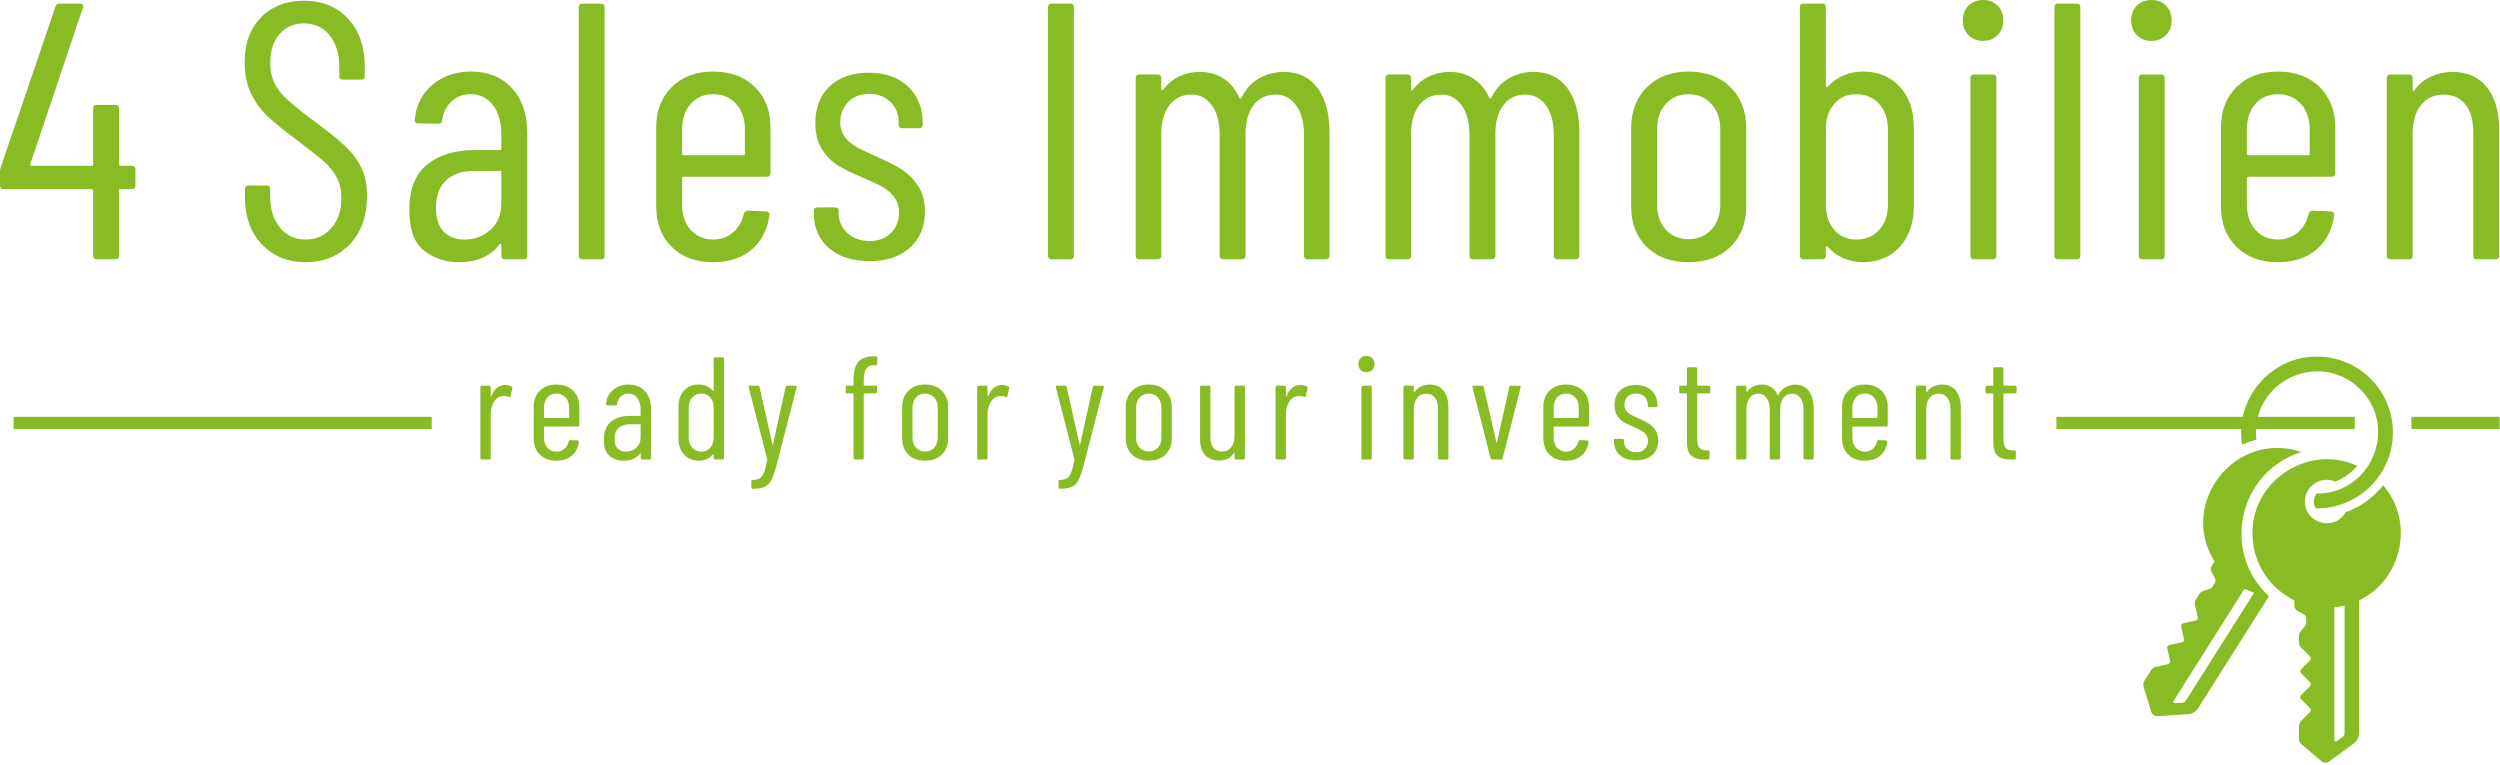<?xml version="1.0" encoding="UTF-8" standalone="no"?>
<!DOCTYPE svg PUBLIC "-//W3C//DTD SVG 1.1//EN" "http://www.w3.org/Graphics/SVG/1.1/DTD/svg11.dtd">
<svg width="100%" height="100%" viewBox="0 0 912 279" version="1.1" xmlns="http://www.w3.org/2000/svg" xmlns:xlink="http://www.w3.org/1999/xlink" xml:space="preserve" xmlns:serif="http://www.serif.com/" style="fill-rule:evenodd;clip-rule:evenodd;stroke-linejoin:round;stroke-miterlimit:2;">
    <g transform="matrix(1,0,0,1,-41.96,-58.49)">
        <path d="M91.36,120.3L91.36,126.16C91.36,127.05 90.91,127.49 90.03,127.49L85.9,127.49C85.54,127.49 85.37,127.67 85.37,128.02L85.37,151.73C85.37,152.62 84.92,153.06 84.04,153.06L77.25,153.06C76.36,153.06 75.92,152.62 75.92,151.73L75.92,128.02C75.92,127.67 75.74,127.49 75.39,127.49L43.29,127.49C42.4,127.49 41.96,127.05 41.96,126.16L41.96,121.1C41.96,120.75 42.05,120.21 42.23,119.5L62.21,60.89C62.48,60.18 63.01,59.82 63.81,59.82L71.14,59.82C72.12,59.82 72.47,60.31 72.21,61.29L53.03,118.31C52.94,118.49 52.94,118.64 53.03,118.78C53.12,118.91 53.25,118.98 53.43,118.98L75.41,118.98C75.76,118.98 75.94,118.8 75.94,118.45L75.94,98.07C75.94,97.18 76.38,96.74 77.27,96.74L84.06,96.74C84.95,96.74 85.39,97.19 85.39,98.07L85.39,118.45C85.39,118.81 85.57,118.98 85.92,118.98L90.05,118.98C90.94,118.98 91.38,119.43 91.38,120.31L91.36,120.3Z" style="fill:rgb(136,188,36);fill-rule:nonzero;"/>
    </g>
    <g transform="matrix(1,0,0,1,-41.96,-58.49)">
        <path d="M137.45,147.61C133.36,143.26 131.32,137.58 131.32,130.56L131.32,127.5C131.32,126.61 131.76,126.17 132.65,126.17L139.18,126.17C140.07,126.17 140.51,126.62 140.51,127.5L140.51,130.16C140.51,134.87 141.71,138.66 144.11,141.55C146.51,144.44 149.61,145.88 153.44,145.88C157.27,145.88 160.28,144.5 162.77,141.75C165.25,139 166.5,135.36 166.5,130.83C166.5,127.81 165.9,125.21 164.7,123.04C163.5,120.86 161.95,118.96 160.04,117.31C158.13,115.67 154.96,113.16 150.52,109.78C146.08,106.5 142.57,103.68 140,101.32C137.42,98.97 135.31,96.15 133.67,92.86C132.03,89.58 131.21,85.71 131.21,81.27C131.21,74.34 133.21,68.86 137.2,64.82C141.2,60.78 146.39,58.76 152.79,58.76C159.54,58.76 164.93,60.96 168.98,65.35C173.02,69.75 175.04,75.59 175.04,82.87L175.04,86.2C175.04,87.09 174.59,87.53 173.71,87.53L167.05,87.53C166.16,87.53 165.72,87.09 165.72,86.2L165.72,82.74C165.72,78.03 164.54,74.24 162.19,71.35C159.84,68.47 156.7,67.02 152.8,67.02C149.25,67.02 146.32,68.29 144.01,70.82C141.7,73.35 140.55,76.93 140.55,81.54C140.55,84.29 141.06,86.71 142.08,88.8C143.1,90.89 144.63,92.86 146.68,94.73C148.72,96.6 151.74,99.04 155.74,102.06C161.07,105.97 165.04,109.14 167.66,111.58C170.28,114.02 172.3,116.69 173.72,119.57C175.14,122.46 175.85,125.94 175.85,130.03C175.85,137.31 173.76,143.15 169.59,147.55C165.41,151.95 160.04,154.14 153.47,154.14C146.9,154.14 141.57,151.96 137.48,147.61L137.45,147.61Z" style="fill:rgb(136,188,36);fill-rule:nonzero;"/>
    </g>
    <g transform="matrix(1,0,0,1,-41.96,-58.49)">
        <path d="M228.71,90.66C232.44,94.7 234.3,100.1 234.3,106.85L234.3,151.74C234.3,152.63 233.85,153.07 232.97,153.07L226.18,153.07C225.29,153.07 224.85,152.63 224.85,151.74L224.85,147.74C224.85,147.56 224.78,147.45 224.65,147.41C224.52,147.37 224.36,147.43 224.18,147.61C220.89,151.96 215.96,154.14 209.39,154.14C204.5,154.14 200.27,152.74 196.67,149.94C193.07,147.14 191.28,142.19 191.28,135.09C191.28,127.54 193.45,122.01 197.81,118.5C202.16,114.99 207.89,113.24 214.99,113.24L224.32,113.24C224.67,113.24 224.85,113.06 224.85,112.71L224.85,107.51C224.85,103.07 223.83,99.52 221.79,96.85C219.75,94.19 216.99,92.85 213.53,92.85C210.86,92.85 208.58,93.74 206.67,95.51C204.76,97.29 203.63,99.55 203.27,102.3C203.27,103.19 202.82,103.63 201.94,103.63L194.48,103.5C194.03,103.5 193.7,103.37 193.48,103.1C193.26,102.83 193.19,102.52 193.28,102.17C193.72,96.93 195.86,92.69 199.67,89.45C203.49,86.21 208.2,84.59 213.79,84.59C220,84.59 224.98,86.61 228.71,90.65L228.71,90.66ZM220.85,142.35C223.52,140 224.85,136.73 224.85,132.56L224.85,121.37C224.85,121.02 224.67,120.84 224.32,120.84L214.86,120.84C210.6,120.84 207.22,121.97 204.74,124.24C202.25,126.5 201.01,129.86 201.01,134.3C201.01,138.21 201.96,141.12 203.87,143.03C205.78,144.94 208.29,145.89 211.4,145.89C215.04,145.89 218.19,144.71 220.86,142.36L220.85,142.35Z" style="fill:rgb(136,188,36);fill-rule:nonzero;"/>
    </g>
    <g transform="matrix(1,0,0,1,-41.96,-58.49)">
        <path d="M253.08,151.74L253.08,61.15C253.08,60.26 253.52,59.82 254.41,59.82L261.2,59.82C262.09,59.82 262.53,60.27 262.53,61.15L262.53,151.74C262.53,152.63 262.08,153.07 261.2,153.07L254.41,153.07C253.52,153.07 253.08,152.63 253.08,151.74Z" style="fill:rgb(136,188,36);fill-rule:nonzero;"/>
    </g>
    <g transform="matrix(1,0,0,1,-41.96,-58.49)">
        <path d="M321.7,122.96L291.32,122.96C290.96,122.96 290.79,123.14 290.79,123.49L290.79,133.21C290.79,136.94 291.83,139.98 293.92,142.34C296.01,144.69 298.74,145.87 302.11,145.87C304.95,145.87 307.37,145 309.37,143.27C311.37,141.54 312.68,139.3 313.3,136.54C313.57,135.74 314.05,135.34 314.77,135.34L321.43,135.61C321.78,135.61 322.1,135.74 322.36,136.01C322.63,136.28 322.71,136.63 322.63,137.08C321.92,142.32 319.77,146.47 316.17,149.54C312.57,152.61 307.89,154.14 302.12,154.14C295.81,154.14 290.77,152.27 287,148.54C283.22,144.81 281.34,139.88 281.34,133.75L281.34,104.98C281.34,98.94 283.23,94.04 287,90.26C290.77,86.49 295.81,84.6 302.12,84.6C308.43,84.6 313.6,86.49 317.37,90.26C321.14,94.04 323.03,98.94 323.03,104.98L323.03,121.63C323.03,122.52 322.58,122.96 321.7,122.96ZM293.92,96.39C291.83,98.74 290.79,101.83 290.79,105.65L290.79,114.58C290.79,114.94 290.97,115.11 291.32,115.11L313.17,115.11C313.52,115.11 313.7,114.93 313.7,114.58L313.7,105.65C313.7,101.83 312.63,98.75 310.5,96.39C308.37,94.04 305.57,92.86 302.11,92.86C298.65,92.86 296,94.04 293.92,96.39Z" style="fill:rgb(136,188,36);fill-rule:nonzero;"/>
    </g>
    <g transform="matrix(1,0,0,1,-41.96,-58.49)">
        <path d="M344.4,149.01C340.71,145.86 338.87,141.66 338.87,136.42L338.87,135.49C338.87,134.6 339.31,134.16 340.2,134.16L346.59,134.16C347.48,134.16 347.92,134.61 347.92,135.49L347.92,136.29C347.92,139.13 348.96,141.53 351.05,143.48C353.14,145.43 355.87,146.41 359.24,146.41C362.44,146.41 365.01,145.43 366.97,143.48C368.92,141.53 369.9,139.04 369.9,136.02C369.9,133.71 369.28,131.78 368.04,130.23C366.79,128.68 365.35,127.46 363.71,126.57C362.07,125.68 359.6,124.53 356.32,123.11C352.86,121.69 349.99,120.29 347.73,118.91C345.47,117.53 343.51,115.58 341.87,113.05C340.23,110.52 339.41,107.3 339.41,103.39C339.41,97.71 341.16,93.22 344.67,89.94C348.18,86.66 352.91,85.01 358.86,85.01C364.81,85.01 369.69,86.7 373.25,90.07C376.8,93.45 378.58,97.93 378.58,103.53L378.58,103.93C378.58,104.82 378.13,105.26 377.25,105.26L371.12,105.26C370.23,105.26 369.79,104.82 369.79,103.93L369.79,103.13C369.79,100.11 368.79,97.62 366.79,95.67C364.79,93.72 362.19,92.74 359,92.74C355.81,92.74 353.25,93.74 351.34,95.74C349.43,97.74 348.48,100.2 348.48,103.13C348.48,105.26 349.06,107.06 350.21,108.53C351.36,110 352.79,111.19 354.47,112.13C356.16,113.06 358.51,114.19 361.53,115.53C365.17,117.13 368.17,118.64 370.52,120.06C372.87,121.48 374.94,123.48 376.71,126.05C378.49,128.63 379.38,131.82 379.38,135.64C379.38,141.15 377.56,145.54 373.92,148.83C370.28,152.12 365.35,153.76 359.13,153.76C352.91,153.76 348.09,152.18 344.41,149.03L344.4,149.01Z" style="fill:rgb(136,188,36);fill-rule:nonzero;"/>
    </g>
    <g transform="matrix(1,0,0,1,-41.96,-58.49)">
        <path d="M424.27,151.74L424.27,61.15C424.27,60.26 424.71,59.82 425.6,59.82L432.39,59.82C433.28,59.82 433.72,60.27 433.72,61.15L433.72,151.74C433.72,152.63 433.27,153.07 432.39,153.07L425.6,153.07C424.71,153.07 424.27,152.63 424.27,151.74Z" style="fill:rgb(136,188,36);fill-rule:nonzero;"/>
    </g>
    <g transform="matrix(1,0,0,1,-41.96,-58.49)">
        <path d="M522.58,90.59C525.51,94.5 526.97,99.92 526.97,106.84L526.97,151.73C526.97,152.62 526.52,153.06 525.64,153.06L518.98,153.06C518.09,153.06 517.65,152.62 517.65,151.73L517.65,107.64C517.65,103.11 516.69,99.54 514.79,96.92C512.88,94.3 510.37,92.99 507.26,92.99C503.88,92.99 501.22,94.28 499.27,96.85C497.31,99.43 496.34,102.93 496.34,107.37L496.34,151.73C496.34,152.62 495.89,153.06 495.01,153.06L488.22,153.06C487.33,153.06 486.89,152.62 486.89,151.73L486.89,107.64C486.89,103.11 485.93,99.54 484.03,96.92C482.12,94.3 479.65,92.99 476.64,92.99C473.26,92.99 470.58,94.28 468.58,96.85C466.58,99.43 465.58,102.93 465.58,107.37L465.58,151.73C465.58,152.62 465.13,153.06 464.25,153.06L457.59,153.06C456.7,153.06 456.26,152.62 456.26,151.73L456.26,86.99C456.26,86.1 456.7,85.66 457.59,85.66L464.25,85.66C465.14,85.66 465.58,86.11 465.58,86.99L465.58,91.12C465.58,91.3 465.65,91.41 465.78,91.45C465.91,91.5 466.07,91.43 466.25,91.25C467.94,89.03 469.93,87.39 472.24,86.32C474.55,85.25 476.99,84.72 479.57,84.72C482.94,84.72 485.87,85.54 488.36,87.18C490.85,88.82 492.76,91.16 494.09,94.17C494.18,94.35 494.31,94.44 494.49,94.44C494.67,94.44 494.8,94.31 494.89,94.04C496.49,90.84 498.66,88.49 501.42,86.98C504.17,85.47 507.1,84.72 510.21,84.72C515.54,84.72 519.67,86.67 522.6,90.58L522.58,90.59Z" style="fill:rgb(136,188,36);fill-rule:nonzero;"/>
    </g>
    <g transform="matrix(1,0,0,1,-41.96,-58.49)">
        <path d="M613.7,90.59C616.63,94.5 618.1,99.92 618.1,106.84L618.1,151.73C618.1,152.62 617.65,153.06 616.77,153.06L610.11,153.06C609.22,153.06 608.78,152.62 608.78,151.73L608.78,107.64C608.78,103.11 607.82,99.54 605.92,96.92C604.01,94.3 601.5,92.99 598.39,92.99C595.01,92.99 592.35,94.28 590.4,96.85C588.44,99.43 587.47,102.93 587.47,107.37L587.47,151.73C587.47,152.62 587.02,153.06 586.14,153.06L579.35,153.06C578.46,153.06 578.02,152.62 578.02,151.73L578.02,107.64C578.02,103.11 577.06,99.54 575.16,96.92C573.25,94.3 570.78,92.99 567.77,92.99C564.39,92.99 561.71,94.28 559.71,96.85C557.71,99.43 556.71,102.93 556.71,107.37L556.71,151.73C556.71,152.62 556.26,153.06 555.38,153.06L548.72,153.06C547.83,153.06 547.39,152.62 547.39,151.73L547.39,86.99C547.39,86.1 547.83,85.66 548.72,85.66L555.38,85.66C556.27,85.66 556.71,86.11 556.71,86.99L556.71,91.12C556.71,91.3 556.78,91.41 556.91,91.45C557.04,91.5 557.2,91.43 557.38,91.25C559.07,89.03 561.06,87.39 563.38,86.32C565.69,85.25 568.13,84.72 570.71,84.72C574.09,84.72 577.02,85.54 579.5,87.18C581.99,88.82 583.9,91.16 585.23,94.17C585.32,94.35 585.45,94.44 585.63,94.44C585.81,94.44 585.94,94.31 586.03,94.04C587.63,90.84 589.8,88.49 592.56,86.98C595.31,85.47 598.24,84.72 601.35,84.72C606.68,84.72 610.81,86.67 613.74,90.58L613.7,90.59Z" style="fill:rgb(136,188,36);fill-rule:nonzero;"/>
    </g>
    <g transform="matrix(1,0,0,1,-41.96,-58.49)">
        <path d="M642.67,148.54C638.89,144.81 637.01,139.88 637.01,133.75L637.01,105.11C637.01,99.07 638.92,94.14 642.74,90.32C646.56,86.5 651.62,84.59 657.93,84.59C664.24,84.59 669.43,86.5 673.25,90.32C677.07,94.14 678.98,99.07 678.98,105.11L678.98,133.75C678.98,139.88 677.07,144.81 673.25,148.54C669.43,152.27 664.32,154.14 657.93,154.14C651.54,154.14 646.45,152.27 642.68,148.54L642.67,148.54ZM666.25,142.28C668.43,139.97 669.51,136.91 669.51,133.09L669.51,105.65C669.51,101.83 668.42,98.75 666.25,96.39C664.07,94.04 661.3,92.86 657.92,92.86C654.54,92.86 651.79,94.04 649.66,96.39C647.53,98.74 646.46,101.83 646.46,105.65L646.46,133.09C646.46,136.91 647.53,139.97 649.66,142.28C651.79,144.59 654.54,145.74 657.92,145.74C661.3,145.74 664.07,144.59 666.25,142.28Z" style="fill:rgb(136,188,36);fill-rule:nonzero;"/>
    </g>
    <g transform="matrix(1,0,0,1,-41.96,-58.49)">
        <path d="M734.99,90.13C738.41,93.82 740.12,98.77 740.12,104.98L740.12,133.75C740.12,139.79 738.43,144.7 735.06,148.47C731.68,152.25 727.15,154.13 721.47,154.13C719.07,154.13 716.76,153.66 714.54,152.73C712.32,151.8 710.36,150.4 708.68,148.53C708.5,148.35 708.35,148.31 708.21,148.4C708.08,148.49 708.01,148.62 708.01,148.8L708.01,151.73C708.01,152.62 707.56,153.06 706.68,153.06L699.89,153.06C699,153.06 698.56,152.62 698.56,151.73L698.56,61.15C698.56,60.26 699,59.82 699.89,59.82L706.68,59.82C707.57,59.82 708.01,60.27 708.01,61.15L708.01,89.92C708.01,90.1 708.1,90.23 708.28,90.32C708.46,90.41 708.63,90.32 708.81,90.05C710.41,88.27 712.32,86.92 714.54,85.99C716.76,85.06 719.07,84.59 721.47,84.59C727.07,84.59 731.57,86.43 734.99,90.12L734.99,90.13ZM727.47,96.39C725.34,94.04 722.54,92.86 719.08,92.86C715.62,92.86 713.13,94.04 711.09,96.39C709.05,98.74 708.03,101.83 708.03,105.65L708.03,133.23C708.03,136.96 709.05,140 711.09,142.36C713.13,144.71 715.8,145.89 719.08,145.89C722.54,145.89 725.34,144.71 727.47,142.36C729.6,140.01 730.67,136.96 730.67,133.23L730.67,105.65C730.67,101.83 729.6,98.75 727.47,96.39Z" style="fill:rgb(136,188,36);fill-rule:nonzero;"/>
    </g>
    <g transform="matrix(1,0,0,1,-41.96,-58.49)">
        <path d="M760.04,71.28C758.66,69.86 757.98,68.08 757.98,65.95C757.98,63.82 758.67,61.93 760.04,60.55C761.41,59.17 763.21,58.49 765.44,58.49C767.67,58.49 769.32,59.18 770.7,60.55C772.08,61.93 772.77,63.73 772.77,65.95C772.77,68.17 772.08,69.86 770.7,71.28C769.32,72.7 767.57,73.41 765.44,73.41C763.31,73.41 761.42,72.7 760.04,71.28ZM760.77,151.74L760.77,87C760.77,86.11 761.21,85.67 762.1,85.67L768.89,85.67C769.78,85.67 770.22,86.12 770.22,87L770.22,151.74C770.22,152.63 769.77,153.07 768.89,153.07L762.1,153.07C761.21,153.07 760.77,152.63 760.77,151.74Z" style="fill:rgb(136,188,36);fill-rule:nonzero;"/>
    </g>
    <g transform="matrix(1,0,0,1,-41.96,-58.49)">
        <path d="M791.41,151.74L791.41,61.15C791.41,60.26 791.85,59.82 792.74,59.82L799.53,59.82C800.42,59.82 800.86,60.27 800.86,61.15L800.86,151.74C800.86,152.63 800.41,153.07 799.53,153.07L792.74,153.07C791.85,153.07 791.41,152.63 791.41,151.74Z" style="fill:rgb(136,188,36);fill-rule:nonzero;"/>
    </g>
    <g transform="matrix(1,0,0,1,-41.96,-58.49)">
        <path d="M821.45,71.28C820.07,69.86 819.39,68.08 819.39,65.95C819.39,63.82 820.08,61.93 821.45,60.55C822.82,59.17 824.62,58.49 826.85,58.49C829.08,58.49 830.73,59.18 832.11,60.55C833.49,61.93 834.18,63.73 834.18,65.95C834.18,68.17 833.49,69.86 832.11,71.28C830.73,72.7 828.98,73.41 826.85,73.41C824.72,73.41 822.83,72.7 821.45,71.28ZM822.18,151.74L822.18,87C822.18,86.11 822.62,85.67 823.51,85.67L830.3,85.67C831.19,85.67 831.63,86.12 831.63,87L831.63,151.74C831.63,152.63 831.18,153.07 830.3,153.07L823.51,153.07C822.62,153.07 822.18,152.63 822.18,151.74Z" style="fill:rgb(136,188,36);fill-rule:nonzero;"/>
    </g>
    <g transform="matrix(1,0,0,1,-41.96,-58.49)">
        <path d="M892.52,122.96L862.15,122.96C861.79,122.96 861.62,123.14 861.62,123.49L861.62,133.21C861.62,136.94 862.66,139.98 864.75,142.34C866.83,144.69 869.57,145.87 872.94,145.87C875.78,145.87 878.2,145 880.2,143.27C882.2,141.54 883.51,139.3 884.13,136.54C884.4,135.74 884.88,135.34 885.59,135.34L892.25,135.61C892.6,135.61 892.92,135.74 893.18,136.01C893.45,136.28 893.53,136.63 893.45,137.08C892.74,142.32 890.59,146.47 886.99,149.54C883.39,152.6 878.71,154.14 872.94,154.14C866.63,154.14 861.59,152.27 857.82,148.54C854.04,144.81 852.16,139.88 852.16,133.75L852.16,104.98C852.16,98.94 854.05,94.04 857.82,90.26C861.59,86.49 866.63,84.6 872.94,84.6C879.25,84.6 884.42,86.49 888.19,90.26C891.96,94.04 893.85,98.94 893.85,104.98L893.85,121.63C893.85,122.52 893.4,122.96 892.52,122.96ZM864.75,96.39C862.66,98.74 861.62,101.83 861.62,105.65L861.62,114.58C861.62,114.94 861.8,115.11 862.15,115.11L884,115.11C884.35,115.11 884.53,114.93 884.53,114.58L884.53,105.65C884.53,101.83 883.46,98.75 881.33,96.39C879.2,94.04 876.4,92.86 872.94,92.86C869.48,92.86 866.83,94.04 864.75,96.39Z" style="fill:rgb(136,188,36);fill-rule:nonzero;"/>
    </g>
    <g transform="matrix(1,0,0,1,-41.96,-58.49)">
        <path d="M949.2,90.33C952.17,94.06 953.66,99.26 953.66,105.92L953.66,151.75C953.66,152.64 953.21,153.08 952.33,153.08L945.54,153.08C944.65,153.08 944.21,152.64 944.21,151.75L944.21,106.72C944.21,102.37 943.25,98.99 941.35,96.6C939.44,94.2 936.8,93 933.42,93C929.87,93 927.09,94.29 925.09,96.86C923.09,99.44 922.09,102.94 922.09,107.38L922.09,151.74C922.09,152.63 921.64,153.07 920.76,153.07L913.97,153.07C913.08,153.07 912.64,152.63 912.64,151.74L912.64,87C912.64,86.11 913.08,85.67 913.97,85.67L920.76,85.67C921.65,85.67 922.09,86.12 922.09,87L922.09,91.26C922.09,91.44 922.18,91.57 922.36,91.66C922.54,91.75 922.67,91.66 922.76,91.39C924.36,89.17 926.38,87.51 928.82,86.39C931.26,85.28 933.86,84.72 936.61,84.72C942.03,84.72 946.22,86.59 949.2,90.32L949.2,90.33Z" style="fill:rgb(136,188,36);fill-rule:nonzero;"/>
    </g>
    <g transform="matrix(1,0,0,1,-41.96,-58.49)">
        <path d="M228.59,199.5C228.84,199.64 228.93,199.87 228.86,200.19L228.22,202.96C228.18,203.28 227.97,203.39 227.58,203.28C227.15,203.07 226.62,202.96 225.98,202.96C225.7,202.96 225.48,202.98 225.34,203.01C224.06,203.08 223.01,203.75 222.2,205.01C221.38,206.27 220.98,207.81 220.98,209.62L220.98,225.6C220.98,225.96 220.8,226.13 220.45,226.13L217.73,226.13C217.37,226.13 217.2,225.95 217.2,225.6L217.2,199.72C217.2,199.37 217.38,199.19 217.73,199.19L220.45,199.19C220.8,199.19 220.98,199.37 220.98,199.72L220.98,202.92C220.98,203.03 221.01,203.08 221.06,203.08C221.11,203.08 221.17,203.05 221.25,202.97C222.28,200.27 223.97,198.92 226.31,198.92C227.2,198.92 227.96,199.12 228.6,199.51L228.59,199.5Z" style="fill:rgb(136,188,36);fill-rule:nonzero;"/>
    </g>
    <g transform="matrix(1,0,0,1,-41.96,-58.49)">
        <path d="M252.77,214.09L240.63,214.09C240.49,214.09 240.42,214.16 240.42,214.3L240.42,218.19C240.42,219.68 240.84,220.9 241.67,221.84C242.5,222.78 243.59,223.25 244.94,223.25C246.08,223.25 247.04,222.9 247.84,222.21C248.64,221.52 249.16,220.62 249.41,219.52C249.52,219.2 249.71,219.04 250,219.04L252.66,219.15C252.8,219.15 252.93,219.2 253.03,219.31C253.14,219.42 253.17,219.56 253.14,219.74C252.85,221.83 251.99,223.49 250.56,224.72C249.12,225.94 247.25,226.56 244.94,226.56C242.42,226.56 240.4,225.81 238.9,224.32C237.39,222.83 236.64,220.86 236.64,218.41L236.64,206.91C236.64,204.5 237.39,202.53 238.9,201.03C240.41,199.53 242.42,198.77 244.94,198.77C247.46,198.77 249.53,199.52 251.04,201.03C252.55,202.54 253.3,204.5 253.3,206.91L253.3,213.57C253.3,213.93 253.12,214.1 252.77,214.1L252.77,214.09ZM241.67,203.47C240.84,204.41 240.42,205.65 240.42,207.17L240.42,210.74C240.42,210.88 240.49,210.95 240.63,210.95L249.36,210.95C249.5,210.95 249.57,210.88 249.57,210.74L249.57,207.17C249.57,205.64 249.14,204.41 248.29,203.47C247.44,202.53 246.32,202.06 244.93,202.06C243.54,202.06 242.49,202.53 241.66,203.47L241.67,203.47Z" style="fill:rgb(136,188,36);fill-rule:nonzero;"/>
    </g>
    <g transform="matrix(1,0,0,1,-41.96,-58.49)">
        <path d="M277.22,201.18C278.71,202.8 279.46,204.95 279.46,207.65L279.46,225.6C279.46,225.96 279.28,226.13 278.93,226.13L276.21,226.13C275.85,226.13 275.68,225.95 275.68,225.6L275.68,224C275.68,223.93 275.65,223.88 275.6,223.87C275.55,223.85 275.48,223.87 275.41,223.95C274.1,225.69 272.12,226.56 269.5,226.56C267.55,226.56 265.85,226 264.41,224.88C262.97,223.76 262.25,221.78 262.25,218.94C262.25,215.92 263.12,213.71 264.86,212.31C266.6,210.91 268.89,210.21 271.73,210.21L275.46,210.21C275.6,210.21 275.67,210.14 275.67,210L275.67,207.92C275.67,206.15 275.26,204.72 274.45,203.66C273.63,202.6 272.53,202.06 271.15,202.06C270.08,202.06 269.17,202.42 268.41,203.13C267.65,203.84 267.19,204.75 267.05,205.85C267.05,206.21 266.87,206.38 266.52,206.38L263.54,206.33C263.36,206.33 263.23,206.28 263.14,206.17C263.05,206.06 263.02,205.94 263.06,205.8C263.24,203.71 264.09,202.01 265.62,200.71C267.15,199.41 269.03,198.77 271.27,198.77C273.75,198.77 275.74,199.58 277.23,201.19L277.22,201.18ZM274.07,221.84C275.14,220.9 275.67,219.59 275.67,217.93L275.67,213.46C275.67,213.32 275.6,213.25 275.46,213.25L271.68,213.25C269.98,213.25 268.63,213.7 267.63,214.61C266.63,215.52 266.14,216.86 266.14,218.63C266.14,220.19 266.52,221.35 267.28,222.12C268.04,222.89 269.05,223.26 270.29,223.26C271.75,223.26 273.01,222.79 274.07,221.85L274.07,221.84Z" style="fill:rgb(136,188,36);fill-rule:nonzero;"/>
    </g>
    <g transform="matrix(1,0,0,1,-41.96,-58.49)">
        <path d="M302.83,188.85L305.55,188.85C305.9,188.85 306.08,189.03 306.08,189.38L306.08,225.59C306.08,225.95 305.9,226.12 305.55,226.12L302.83,226.12C302.47,226.12 302.3,225.94 302.3,225.59L302.3,224.42C302.3,224.35 302.27,224.3 302.22,224.26C302.17,224.22 302.1,224.24 302.03,224.31C300.68,225.8 298.98,226.55 296.92,226.55C294.65,226.55 292.84,225.8 291.49,224.29C290.14,222.78 289.47,220.82 289.47,218.4L289.47,206.9C289.47,204.42 290.14,202.44 291.49,200.96C292.84,199.49 294.65,198.75 296.92,198.75C299.01,198.75 300.72,199.51 302.03,201.04C302.1,201.11 302.16,201.13 302.22,201.09C302.27,201.05 302.3,201 302.3,200.93L302.3,189.37C302.3,189.02 302.48,188.84 302.83,188.84L302.83,188.85ZM301.05,221.84C301.88,220.9 302.3,219.68 302.3,218.19L302.3,207.17C302.3,205.64 301.88,204.41 301.05,203.47C300.22,202.53 299.14,202.06 297.83,202.06C296.52,202.06 295.37,202.53 294.5,203.47C293.63,204.41 293.19,205.65 293.19,207.17L293.19,218.19C293.19,219.68 293.62,220.9 294.5,221.84C295.37,222.78 296.48,223.25 297.83,223.25C299.18,223.25 300.22,222.78 301.05,221.84Z" style="fill:rgb(136,188,36);fill-rule:nonzero;"/>
    </g>
    <g transform="matrix(1,0,0,1,-41.96,-58.49)">
        <path d="M316.15,236.62C316.08,236.51 316.04,236.39 316.04,236.25L316.04,234.12C316.04,233.76 316.22,233.59 316.57,233.59C317.67,233.55 318.53,233.34 319.15,232.95C319.77,232.56 320.28,231.87 320.67,230.87C321.06,229.87 321.45,228.35 321.84,226.29C321.88,226.22 321.88,226.16 321.87,226.1C321.85,226.05 321.84,226 321.84,225.97L315.08,199.77L315.03,199.61C315.03,199.33 315.21,199.18 315.56,199.18L318.44,199.18C318.79,199.18 318.99,199.34 319.03,199.66L323.72,220.59C323.76,220.7 323.79,220.75 323.83,220.75C323.87,220.75 323.9,220.7 323.94,220.59L328.57,199.66C328.64,199.34 328.84,199.18 329.16,199.18L332.14,199.23C332.32,199.23 332.45,199.28 332.54,199.39C332.63,199.5 332.64,199.64 332.57,199.82L325.17,228.47C324.53,230.85 323.9,232.6 323.28,233.74C322.66,234.88 321.85,235.67 320.86,236.11C319.87,236.55 318.46,236.78 316.65,236.78L316.38,236.78C316.31,236.78 316.24,236.73 316.17,236.62L316.15,236.62Z" style="fill:rgb(136,188,36);fill-rule:nonzero;"/>
    </g>
    <g transform="matrix(1,0,0,1,-41.96,-58.49)">
        <path d="M357.9,193.08C357.33,193.99 357.05,195.4 357.05,197.31L357.05,198.96C357.05,199.1 357.12,199.17 357.26,199.17L361.36,199.17C361.71,199.17 361.89,199.35 361.89,199.7L361.89,201.46C361.89,201.82 361.71,201.99 361.36,201.99L357.26,201.99C357.12,201.99 357.05,202.06 357.05,202.2L357.05,225.58C357.05,225.94 356.87,226.11 356.52,226.11L353.86,226.11C353.5,226.11 353.33,225.93 353.33,225.58L353.33,202.2C353.33,202.06 353.26,201.99 353.12,201.99L350.99,201.99C350.63,201.99 350.46,201.81 350.46,201.46L350.46,199.7C350.46,199.35 350.64,199.17 350.99,199.17L353.12,199.17C353.26,199.17 353.33,199.1 353.33,198.96L353.33,197.26C353.33,194.17 353.9,191.93 355.03,190.55C356.17,189.17 358.07,188.47 360.73,188.47L361.48,188.47C361.83,188.47 362.01,188.65 362.01,189L361.96,191.18C361.96,191.54 361.78,191.71 361.43,191.71L360.79,191.71C359.44,191.71 358.48,192.16 357.91,193.07L357.9,193.08Z" style="fill:rgb(136,188,36);fill-rule:nonzero;"/>
    </g>
    <g transform="matrix(1,0,0,1,-41.96,-58.49)">
        <path d="M373.32,224.32C371.81,222.83 371.06,220.86 371.06,218.41L371.06,206.96C371.06,204.55 371.82,202.58 373.35,201.05C374.88,199.52 376.9,198.76 379.42,198.76C381.94,198.76 384.02,199.52 385.54,201.05C387.07,202.58 387.83,204.55 387.83,206.96L387.83,218.41C387.83,220.86 387.07,222.83 385.54,224.32C384.01,225.81 381.97,226.56 379.42,226.56C376.87,226.56 374.83,225.81 373.32,224.32ZM382.75,221.82C383.62,220.9 384.05,219.67 384.05,218.15L384.05,207.18C384.05,205.65 383.61,204.42 382.75,203.48C381.88,202.54 380.77,202.07 379.42,202.07C378.07,202.07 376.97,202.54 376.12,203.48C375.27,204.42 374.84,205.66 374.84,207.18L374.84,218.15C374.84,219.68 375.27,220.9 376.12,221.82C376.97,222.74 378.07,223.2 379.42,223.2C380.77,223.2 381.88,222.74 382.75,221.82Z" style="fill:rgb(136,188,36);fill-rule:nonzero;"/>
    </g>
    <g transform="matrix(1,0,0,1,-41.96,-58.49)">
        <path d="M409.83,199.5C410.08,199.64 410.17,199.87 410.1,200.19L409.46,202.96C409.42,203.28 409.21,203.39 408.82,203.28C408.39,203.07 407.86,202.96 407.22,202.96C406.94,202.96 406.72,202.98 406.58,203.01C405.3,203.08 404.25,203.75 403.44,205.01C402.62,206.27 402.22,207.81 402.22,209.62L402.22,225.6C402.22,225.96 402.04,226.13 401.69,226.13L398.97,226.13C398.61,226.13 398.44,225.95 398.44,225.6L398.44,199.72C398.44,199.37 398.62,199.19 398.97,199.19L401.69,199.19C402.04,199.19 402.22,199.37 402.22,199.72L402.22,202.92C402.22,203.03 402.25,203.08 402.3,203.08C402.35,203.08 402.41,203.05 402.49,202.97C403.52,200.27 405.21,198.92 407.55,198.92C408.44,198.92 409.2,199.12 409.84,199.51L409.83,199.5Z" style="fill:rgb(136,188,36);fill-rule:nonzero;"/>
    </g>
    <g transform="matrix(1,0,0,1,-41.96,-58.49)">
        <path d="M428.2,236.62C428.13,236.51 428.09,236.39 428.09,236.25L428.09,234.12C428.09,233.76 428.27,233.59 428.62,233.59C429.72,233.55 430.58,233.34 431.2,232.95C431.82,232.56 432.33,231.87 432.72,230.87C433.11,229.87 433.5,228.35 433.89,226.29C433.93,226.22 433.93,226.16 433.92,226.1C433.9,226.05 433.89,226 433.89,225.97L427.13,199.77L427.08,199.61C427.08,199.33 427.26,199.18 427.61,199.18L430.49,199.18C430.84,199.18 431.04,199.34 431.08,199.66L435.77,220.59C435.8,220.7 435.84,220.75 435.88,220.75C435.91,220.75 435.95,220.7 435.99,220.59L440.62,199.66C440.69,199.34 440.89,199.18 441.21,199.18L444.19,199.23C444.37,199.23 444.5,199.28 444.59,199.39C444.68,199.5 444.69,199.64 444.62,199.82L437.22,228.47C436.58,230.85 435.95,232.6 435.33,233.74C434.71,234.88 433.9,235.67 432.91,236.11C431.91,236.55 430.51,236.78 428.7,236.78L428.43,236.78C428.36,236.78 428.29,236.73 428.22,236.62L428.2,236.62Z" style="fill:rgb(136,188,36);fill-rule:nonzero;"/>
    </g>
    <g transform="matrix(1,0,0,1,-41.96,-58.49)">
        <path d="M454.91,224.32C453.4,222.83 452.65,220.86 452.65,218.41L452.65,206.96C452.65,204.55 453.41,202.58 454.94,201.05C456.47,199.52 458.49,198.76 461.01,198.76C463.53,198.76 465.61,199.52 467.13,201.05C468.66,202.58 469.42,204.55 469.42,206.96L469.42,218.41C469.42,220.86 468.66,222.83 467.13,224.32C465.6,225.81 463.56,226.56 461.01,226.56C458.46,226.56 456.42,225.81 454.91,224.32ZM464.33,221.82C465.2,220.9 465.63,219.67 465.63,218.15L465.63,207.18C465.63,205.65 465.19,204.42 464.33,203.48C463.46,202.54 462.35,202.07 461,202.07C459.65,202.07 458.55,202.54 457.7,203.48C456.85,204.42 456.42,205.66 456.42,207.18L456.42,218.15C456.42,219.68 456.85,220.9 457.7,221.82C458.55,222.74 459.65,223.2 461,223.2C462.35,223.2 463.46,222.74 464.33,221.82Z" style="fill:rgb(136,188,36);fill-rule:nonzero;"/>
    </g>
    <g transform="matrix(1,0,0,1,-41.96,-58.49)">
        <path d="M492.85,199.18L495.57,199.18C495.92,199.18 496.1,199.36 496.1,199.71L496.1,225.59C496.1,225.95 495.92,226.12 495.57,226.12L492.85,226.12C492.49,226.12 492.32,225.94 492.32,225.59L492.32,223.78C492.32,223.67 492.29,223.62 492.24,223.62C492.19,223.62 492.12,223.66 492.05,223.73C490.95,225.58 489.17,226.5 486.72,226.5C484.59,226.5 482.89,225.85 481.63,224.56C480.37,223.26 479.74,221.3 479.74,218.68L479.74,199.72C479.74,199.37 479.92,199.19 480.27,199.19L482.99,199.19C483.34,199.19 483.52,199.37 483.52,199.72L483.52,217.83C483.52,219.61 483.88,220.95 484.61,221.85C485.34,222.76 486.39,223.21 487.78,223.21C489.17,223.21 490.31,222.7 491.11,221.67C491.91,220.64 492.31,219.24 492.31,217.46L492.31,199.73C492.31,199.38 492.49,199.2 492.84,199.2L492.85,199.18Z" style="fill:rgb(136,188,36);fill-rule:nonzero;"/>
    </g>
    <g transform="matrix(1,0,0,1,-41.96,-58.49)">
        <path d="M518.68,199.5C518.93,199.64 519.02,199.87 518.95,200.19L518.31,202.96C518.27,203.28 518.06,203.39 517.67,203.28C517.24,203.07 516.71,202.96 516.07,202.96C515.78,202.96 515.57,202.98 515.43,203.01C514.15,203.08 513.1,203.75 512.29,205.01C511.47,206.27 511.07,207.81 511.07,209.62L511.07,225.6C511.07,225.96 510.89,226.13 510.54,226.13L507.82,226.13C507.46,226.13 507.29,225.95 507.29,225.6L507.29,199.72C507.29,199.37 507.47,199.19 507.82,199.19L510.54,199.19C510.89,199.19 511.07,199.37 511.07,199.72L511.07,202.92C511.07,203.03 511.1,203.08 511.15,203.08C511.2,203.08 511.27,203.05 511.34,202.97C512.37,200.27 514.06,198.92 516.4,198.92C517.29,198.92 518.05,199.12 518.69,199.51L518.68,199.5Z" style="fill:rgb(136,188,36);fill-rule:nonzero;"/>
    </g>
    <g transform="matrix(1,0,0,1,-41.96,-58.49)">
        <path d="M538.31,193.43C537.76,192.86 537.48,192.15 537.48,191.3C537.48,190.45 537.75,189.69 538.31,189.14C538.86,188.59 539.58,188.31 540.47,188.31C541.36,188.31 542.02,188.59 542.57,189.14C543.12,189.69 543.4,190.41 543.4,191.3C543.4,192.19 543.12,192.86 542.57,193.43C542.02,194 541.32,194.28 540.47,194.28C539.62,194.28 538.86,194 538.31,193.43ZM538.6,225.6L538.6,199.72C538.6,199.37 538.78,199.19 539.13,199.19L541.85,199.19C542.2,199.19 542.38,199.37 542.38,199.72L542.38,225.6C542.38,225.96 542.2,226.13 541.85,226.13L539.13,226.13C538.77,226.13 538.6,225.95 538.6,225.6Z" style="fill:rgb(136,188,36);fill-rule:nonzero;"/>
    </g>
    <g transform="matrix(1,0,0,1,-41.96,-58.49)">
        <path d="M568.56,201.05C569.75,202.54 570.34,204.62 570.34,207.28L570.34,225.6C570.34,225.96 570.16,226.13 569.81,226.13L567.09,226.13C566.73,226.13 566.56,225.95 566.56,225.6L566.56,207.6C566.56,205.86 566.18,204.51 565.42,203.55C564.66,202.59 563.6,202.11 562.25,202.11C560.83,202.11 559.72,202.62 558.92,203.65C558.12,204.68 557.72,206.08 557.72,207.86L557.72,225.59C557.72,225.95 557.54,226.12 557.19,226.12L554.47,226.12C554.11,226.12 553.94,225.94 553.94,225.59L553.94,199.71C553.94,199.36 554.12,199.18 554.47,199.18L557.19,199.18C557.54,199.18 557.72,199.36 557.72,199.71L557.72,201.41C557.72,201.48 557.75,201.53 557.83,201.57C557.9,201.61 557.95,201.57 557.99,201.46C558.63,200.57 559.44,199.91 560.41,199.46C561.39,199.02 562.42,198.79 563.53,198.79C565.7,198.79 567.37,199.54 568.56,201.03L568.56,201.05Z" style="fill:rgb(136,188,36);fill-rule:nonzero;"/>
    </g>
    <g transform="matrix(1,0,0,1,-41.96,-58.49)">
        <path d="M585.73,225.65L579.13,199.77L579.08,199.56C579.08,199.31 579.24,199.19 579.56,199.19L582.65,199.19C582.97,199.19 583.16,199.35 583.24,199.67L587.82,219.85C587.85,219.96 587.89,220.01 587.93,220.01C587.96,220.01 588,219.96 588.04,219.85L592.57,199.67C592.64,199.35 592.84,199.19 593.16,199.19L596.25,199.24C596.43,199.24 596.56,199.29 596.65,199.4C596.74,199.51 596.75,199.65 596.68,199.83L590.13,225.66C590.09,225.98 589.9,226.14 589.54,226.14L586.34,226.14C586.02,226.14 585.82,225.98 585.75,225.66L585.73,225.65Z" style="fill:rgb(136,188,36);fill-rule:nonzero;"/>
    </g>
    <g transform="matrix(1,0,0,1,-41.96,-58.49)">
        <path d="M621.09,214.09L608.95,214.09C608.81,214.09 608.74,214.16 608.74,214.3L608.74,218.19C608.74,219.68 609.16,220.9 609.99,221.84C610.82,222.78 611.92,223.25 613.27,223.25C614.41,223.25 615.37,222.9 616.17,222.21C616.97,221.52 617.49,220.62 617.74,219.52C617.85,219.2 618.04,219.04 618.33,219.04L620.99,219.15C621.13,219.15 621.26,219.2 621.36,219.31C621.47,219.42 621.5,219.56 621.47,219.74C621.19,221.83 620.33,223.49 618.89,224.72C617.45,225.94 615.58,226.56 613.27,226.56C610.75,226.56 608.73,225.81 607.23,224.32C605.73,222.83 604.97,220.86 604.97,218.41L604.97,206.91C604.97,204.5 605.72,202.53 607.23,201.03C608.74,199.52 610.75,198.77 613.27,198.77C615.79,198.77 617.86,199.52 619.37,201.03C620.88,202.54 621.63,204.5 621.63,206.91L621.63,213.57C621.63,213.93 621.45,214.1 621.1,214.1L621.09,214.09ZM609.99,203.47C609.16,204.41 608.74,205.65 608.74,207.17L608.74,210.74C608.74,210.88 608.81,210.95 608.95,210.95L617.68,210.95C617.82,210.95 617.89,210.88 617.89,210.74L617.89,207.17C617.89,205.64 617.46,204.41 616.61,203.47C615.76,202.53 614.64,202.06 613.25,202.06C611.86,202.06 610.81,202.53 609.97,203.47L609.99,203.47Z" style="fill:rgb(136,188,36);fill-rule:nonzero;"/>
    </g>
    <g transform="matrix(1,0,0,1,-41.96,-58.49)">
        <path d="M632.94,224.51C631.47,223.25 630.73,221.57 630.73,219.48L630.73,219.11C630.73,218.76 630.91,218.58 631.26,218.58L633.82,218.58C634.17,218.58 634.35,218.76 634.35,219.11L634.35,219.43C634.35,220.57 634.77,221.52 635.6,222.31C636.43,223.09 637.53,223.48 638.88,223.48C640.16,223.48 641.19,223.09 641.97,222.31C642.75,221.53 643.14,220.53 643.14,219.33C643.14,218.41 642.89,217.63 642.39,217.01C641.89,216.39 641.32,215.9 640.66,215.55C640,215.2 639.02,214.73 637.7,214.17C636.32,213.6 635.17,213.04 634.26,212.49C633.35,211.94 632.57,211.16 631.92,210.15C631.26,209.14 630.93,207.85 630.93,206.29C630.93,204.02 631.63,202.22 633.03,200.91C634.43,199.6 636.32,198.94 638.7,198.94C641.08,198.94 643.03,199.61 644.45,200.96C645.87,202.31 646.58,204.1 646.58,206.34L646.58,206.5C646.58,206.86 646.4,207.03 646.05,207.03L643.6,207.03C643.24,207.03 643.07,206.85 643.07,206.5L643.07,206.18C643.07,204.97 642.67,203.98 641.87,203.2C641.07,202.42 640.03,202.03 638.75,202.03C637.47,202.03 636.45,202.43 635.69,203.23C634.93,204.03 634.54,205.01 634.54,206.19C634.54,207.04 634.77,207.76 635.23,208.35C635.69,208.94 636.26,209.42 636.93,209.79C637.6,210.16 638.55,210.62 639.75,211.15C641.21,211.79 642.4,212.39 643.34,212.96C644.28,213.53 645.11,214.33 645.82,215.36C646.53,216.39 646.88,217.67 646.88,219.19C646.88,221.39 646.15,223.15 644.7,224.46C643.24,225.77 641.27,226.43 638.79,226.43C636.31,226.43 634.38,225.8 632.91,224.54L632.94,224.51Z" style="fill:rgb(136,188,36);fill-rule:nonzero;"/>
    </g>
    <g transform="matrix(1,0,0,1,-41.96,-58.49)">
        <path d="M665.35,202.01L661.3,202.01C661.16,202.01 661.09,202.08 661.09,202.22L661.09,218.52C661.09,220.15 661.37,221.28 661.94,221.9C662.51,222.52 663.38,222.82 664.55,222.78L665.08,222.78C665.43,222.78 665.61,222.96 665.61,223.31L665.61,225.6C665.61,225.96 665.43,226.13 665.08,226.13L663.75,226.13C661.66,226.13 660.07,225.68 658.98,224.77C657.9,223.86 657.36,222.15 657.36,219.63L657.36,202.21C657.36,202.07 657.29,202 657.15,202L655.07,202C654.71,202 654.54,201.82 654.54,201.47L654.54,199.71C654.54,199.36 654.72,199.18 655.07,199.18L657.15,199.18C657.29,199.18 657.36,199.11 657.36,198.97L657.36,193.01C657.36,192.66 657.54,192.48 657.89,192.48L660.55,192.48C660.9,192.48 661.08,192.66 661.08,193.01L661.08,198.97C661.08,199.11 661.15,199.18 661.29,199.18L665.34,199.18C665.69,199.18 665.87,199.36 665.87,199.71L665.87,201.47C665.87,201.83 665.69,202 665.34,202L665.35,202.01Z" style="fill:rgb(136,188,36);fill-rule:nonzero;"/>
    </g>
    <g transform="matrix(1,0,0,1,-41.96,-58.49)">
        <path d="M701.83,201.15C703,202.71 703.59,204.88 703.59,207.65L703.59,225.6C703.59,225.96 703.41,226.13 703.06,226.13L700.4,226.13C700.05,226.13 699.87,225.95 699.87,225.6L699.87,207.97C699.87,206.16 699.49,204.73 698.73,203.68C697.97,202.63 696.96,202.11 695.72,202.11C694.37,202.11 693.31,202.62 692.52,203.65C691.74,204.68 691.35,206.08 691.35,207.86L691.35,225.59C691.35,225.95 691.17,226.12 690.82,226.12L688.1,226.12C687.74,226.12 687.57,225.94 687.57,225.59L687.57,207.96C687.57,206.15 687.19,204.72 686.42,203.67C685.66,202.62 684.67,202.1 683.46,202.1C682.11,202.1 681.04,202.61 680.24,203.64C679.44,204.67 679.04,206.07 679.04,207.85L679.04,225.58C679.04,225.94 678.86,226.11 678.51,226.11L675.85,226.11C675.49,226.11 675.32,225.93 675.32,225.58L675.32,199.7C675.32,199.35 675.5,199.17 675.85,199.17L678.51,199.17C678.86,199.17 679.04,199.35 679.04,199.7L679.04,201.35C679.04,201.42 679.07,201.47 679.12,201.48C679.17,201.5 679.23,201.48 679.31,201.4C679.98,200.51 680.78,199.86 681.71,199.43C682.63,199 683.61,198.79 684.64,198.79C685.99,198.79 687.16,199.12 688.15,199.78C689.14,200.44 689.91,201.37 690.44,202.58C690.48,202.65 690.53,202.69 690.6,202.69C690.67,202.69 690.72,202.64 690.76,202.53C691.4,201.25 692.27,200.31 693.37,199.71C694.47,199.11 695.64,198.8 696.88,198.8C699.01,198.8 700.66,199.58 701.83,201.14L701.83,201.15Z" style="fill:rgb(136,188,36);fill-rule:nonzero;"/>
    </g>
    <g transform="matrix(1,0,0,1,-41.96,-58.49)">
        <path d="M730.06,214.09L717.92,214.09C717.78,214.09 717.71,214.16 717.71,214.3L717.71,218.19C717.71,219.68 718.13,220.9 718.96,221.84C719.79,222.78 720.89,223.25 722.24,223.25C723.38,223.25 724.34,222.9 725.14,222.21C725.94,221.52 726.46,220.62 726.71,219.52C726.82,219.2 727.01,219.04 727.3,219.04L729.96,219.15C730.1,219.15 730.23,219.2 730.33,219.31C730.44,219.42 730.47,219.56 730.44,219.74C730.16,221.83 729.3,223.49 727.86,224.72C726.42,225.94 724.55,226.56 722.24,226.56C719.72,226.56 717.7,225.81 716.2,224.32C714.7,222.83 713.94,220.86 713.94,218.41L713.94,206.91C713.94,204.5 714.69,202.53 716.2,201.03C717.71,199.52 719.72,198.77 722.24,198.77C724.76,198.77 726.83,199.52 728.34,201.03C729.85,202.54 730.6,204.5 730.6,206.91L730.6,213.57C730.6,213.93 730.42,214.1 730.07,214.1L730.06,214.09ZM718.95,203.47C718.12,204.41 717.7,205.65 717.7,207.17L717.7,210.74C717.7,210.88 717.77,210.95 717.91,210.95L726.64,210.95C726.78,210.95 726.85,210.88 726.85,210.74L726.85,207.17C726.85,205.64 726.42,204.41 725.57,203.47C724.72,202.53 723.6,202.06 722.21,202.06C720.82,202.06 719.77,202.53 718.93,203.47L718.95,203.47Z" style="fill:rgb(136,188,36);fill-rule:nonzero;"/>
    </g>
    <g transform="matrix(1,0,0,1,-41.96,-58.49)">
        <path d="M755.49,201.05C756.68,202.54 757.27,204.62 757.27,207.28L757.27,225.6C757.27,225.96 757.09,226.13 756.74,226.13L754.02,226.13C753.66,226.13 753.49,225.95 753.49,225.6L753.49,207.6C753.49,205.86 753.11,204.51 752.35,203.55C751.59,202.59 750.53,202.11 749.18,202.11C747.76,202.11 746.65,202.62 745.85,203.65C745.05,204.68 744.65,206.08 744.65,207.86L744.65,225.59C744.65,225.95 744.47,226.12 744.12,226.12L741.4,226.12C741.04,226.12 740.87,225.94 740.87,225.59L740.87,199.71C740.87,199.36 741.05,199.18 741.4,199.18L744.12,199.18C744.47,199.18 744.65,199.36 744.65,199.71L744.65,201.41C744.65,201.48 744.68,201.53 744.76,201.57C744.83,201.61 744.88,201.57 744.92,201.46C745.56,200.57 746.37,199.91 747.34,199.46C748.32,199.02 749.35,198.79 750.46,198.79C752.63,198.79 754.3,199.54 755.49,201.03L755.49,201.05Z" style="fill:rgb(136,188,36);fill-rule:nonzero;"/>
    </g>
    <g transform="matrix(1,0,0,1,-41.96,-58.49)">
        <path d="M777.08,202.01L773.03,202.01C772.89,202.01 772.82,202.08 772.82,202.22L772.82,218.52C772.82,220.15 773.1,221.28 773.67,221.9C774.24,222.52 775.11,222.82 776.28,222.78L776.81,222.78C777.16,222.78 777.34,222.96 777.34,223.31L777.34,225.6C777.34,225.96 777.16,226.13 776.81,226.13L775.48,226.13C773.39,226.13 771.8,225.68 770.71,224.77C769.63,223.86 769.09,222.15 769.09,219.63L769.09,202.21C769.09,202.07 769.02,202 768.88,202L766.8,202C766.44,202 766.27,201.82 766.27,201.47L766.27,199.71C766.27,199.36 766.45,199.18 766.8,199.18L768.88,199.18C769.02,199.18 769.09,199.11 769.09,198.97L769.09,193.01C769.09,192.66 769.27,192.48 769.62,192.48L772.28,192.48C772.63,192.48 772.81,192.66 772.81,193.01L772.81,198.97C772.81,199.11 772.88,199.18 773.02,199.18L777.07,199.18C777.42,199.18 777.6,199.36 777.6,199.71L777.6,201.47C777.6,201.83 777.42,202 777.07,202L777.08,202.01Z" style="fill:rgb(136,188,36);fill-rule:nonzero;"/>
    </g>
    <g transform="matrix(1,0,0,1,-41.96,-58.49)">
        <path d="M840.11,319.04C841.65,318.94 843.05,318.11 843.87,316.8L869.68,276.01C852.06,259.76 858.67,230.51 881.54,223.38C857.56,215.24 836.49,241.85 849.81,263.3L848.84,264.83C848.39,265.54 848.36,266.44 848.76,267.19L849.95,269.4C850.26,269.98 850.24,270.69 849.88,271.25L849.07,272.54C848.84,272.9 848.5,273.17 848.09,273.3L845.62,274.12C845.08,274.3 844.61,274.66 844.31,275.15L843,277.22C842.65,277.77 842.53,278.45 842.68,279.09L843.71,283.69C843.83,284.21 843.5,284.74 842.97,284.85L838.38,285.88C837.86,286 837.53,286.52 837.64,287.04L838.67,291.63C838.79,292.15 838.46,292.68 837.93,292.79L833.31,293.83C832.79,293.95 832.46,294.47 832.57,294.99L833.61,299.61C833.73,300.13 833.4,300.66 832.87,300.77L828.39,301.78C827.67,301.94 827.05,302.38 826.66,303L824.23,306.84C823.82,307.49 823.71,308.3 823.94,309.04L826.72,318.08C827.04,319.13 828.05,319.82 829.14,319.75L840.09,319.02L840.11,319.04ZM834.86,314.2L860.77,273.26C861.91,273.83 863.08,274.31 864.27,274.71L839.31,314.15C839.06,314.54 838.64,314.79 838.18,314.82L835.33,315.01C834.9,315.04 834.62,314.57 834.85,314.21M891.69,336.24L900.55,329.77C901.8,328.86 902.53,327.41 902.53,325.87L902.53,277.49C918.21,270.19 922.91,248.73 911.34,235.56C907.79,240.01 903.01,243.44 897.66,245.35C893.65,252.37 882.88,249.66 882.79,241.46C882.72,235.84 888.72,231.89 893.84,234.15C896.91,233.02 899.75,231.02 901.87,228.44C884.37,220.27 863.4,233.71 863.66,253.12C863.66,263.85 869.9,273.11 878.94,277.5L878.94,279.31C878.94,280.15 879.4,280.93 880.13,281.35L882.31,282.58C882.89,282.91 883.25,283.52 883.25,284.18L883.25,285.71C883.25,286.14 883.11,286.55 882.84,286.88L881.19,288.89C880.83,289.33 880.63,289.89 880.63,290.46L880.63,292.91C880.63,293.57 880.89,294.2 881.35,294.66L884.68,297.99C885.06,298.37 885.06,298.99 884.68,299.37L881.35,302.7C880.97,303.08 880.97,303.7 881.35,304.08L884.68,307.41C885.06,307.79 885.06,308.41 884.68,308.79L881.34,312.13C880.96,312.51 880.96,313.13 881.34,313.51L884.68,316.85C885.06,317.23 885.06,317.85 884.68,318.23L881.43,321.48C880.91,322 880.62,322.7 880.62,323.44L880.62,327.98C880.62,328.75 880.96,329.49 881.55,329.99L888.74,336.14C889.58,336.86 890.79,336.9 891.68,336.25M893.52,328.49L893.52,280.04C894.79,279.91 896.04,279.69 897.25,279.39L897.25,326.06C897.25,326.52 897.03,326.96 896.66,327.23L894.36,328.91C894.01,329.16 893.53,328.91 893.53,328.49M902.98,200.49C887.92,185.65 862.74,197.88 865.08,218.88C863.31,219.33 861.56,219.95 859.9,220.71C857.06,204.1 870.33,188.42 887.22,188.58C902.5,188.58 914.9,200.97 914.9,216.25C914.93,231.71 902.14,244.22 886.74,243.92C885.7,242.32 885.84,240 887.04,238.54C906.91,238.69 917.03,214.56 902.99,200.48" style="fill:rgb(136,188,36);"/>
        <rect x="46.91" y="210.54" width="152.55" height="4.46" style="fill:rgb(136,188,36);"/>
        <rect x="792.13" y="210.54" width="108.84" height="4.46" style="fill:rgb(136,188,36);"/>
        <rect x="921.64" y="210.54" width="32.2" height="4.46" style="fill:rgb(136,188,36);"/>
    </g>
</svg>
